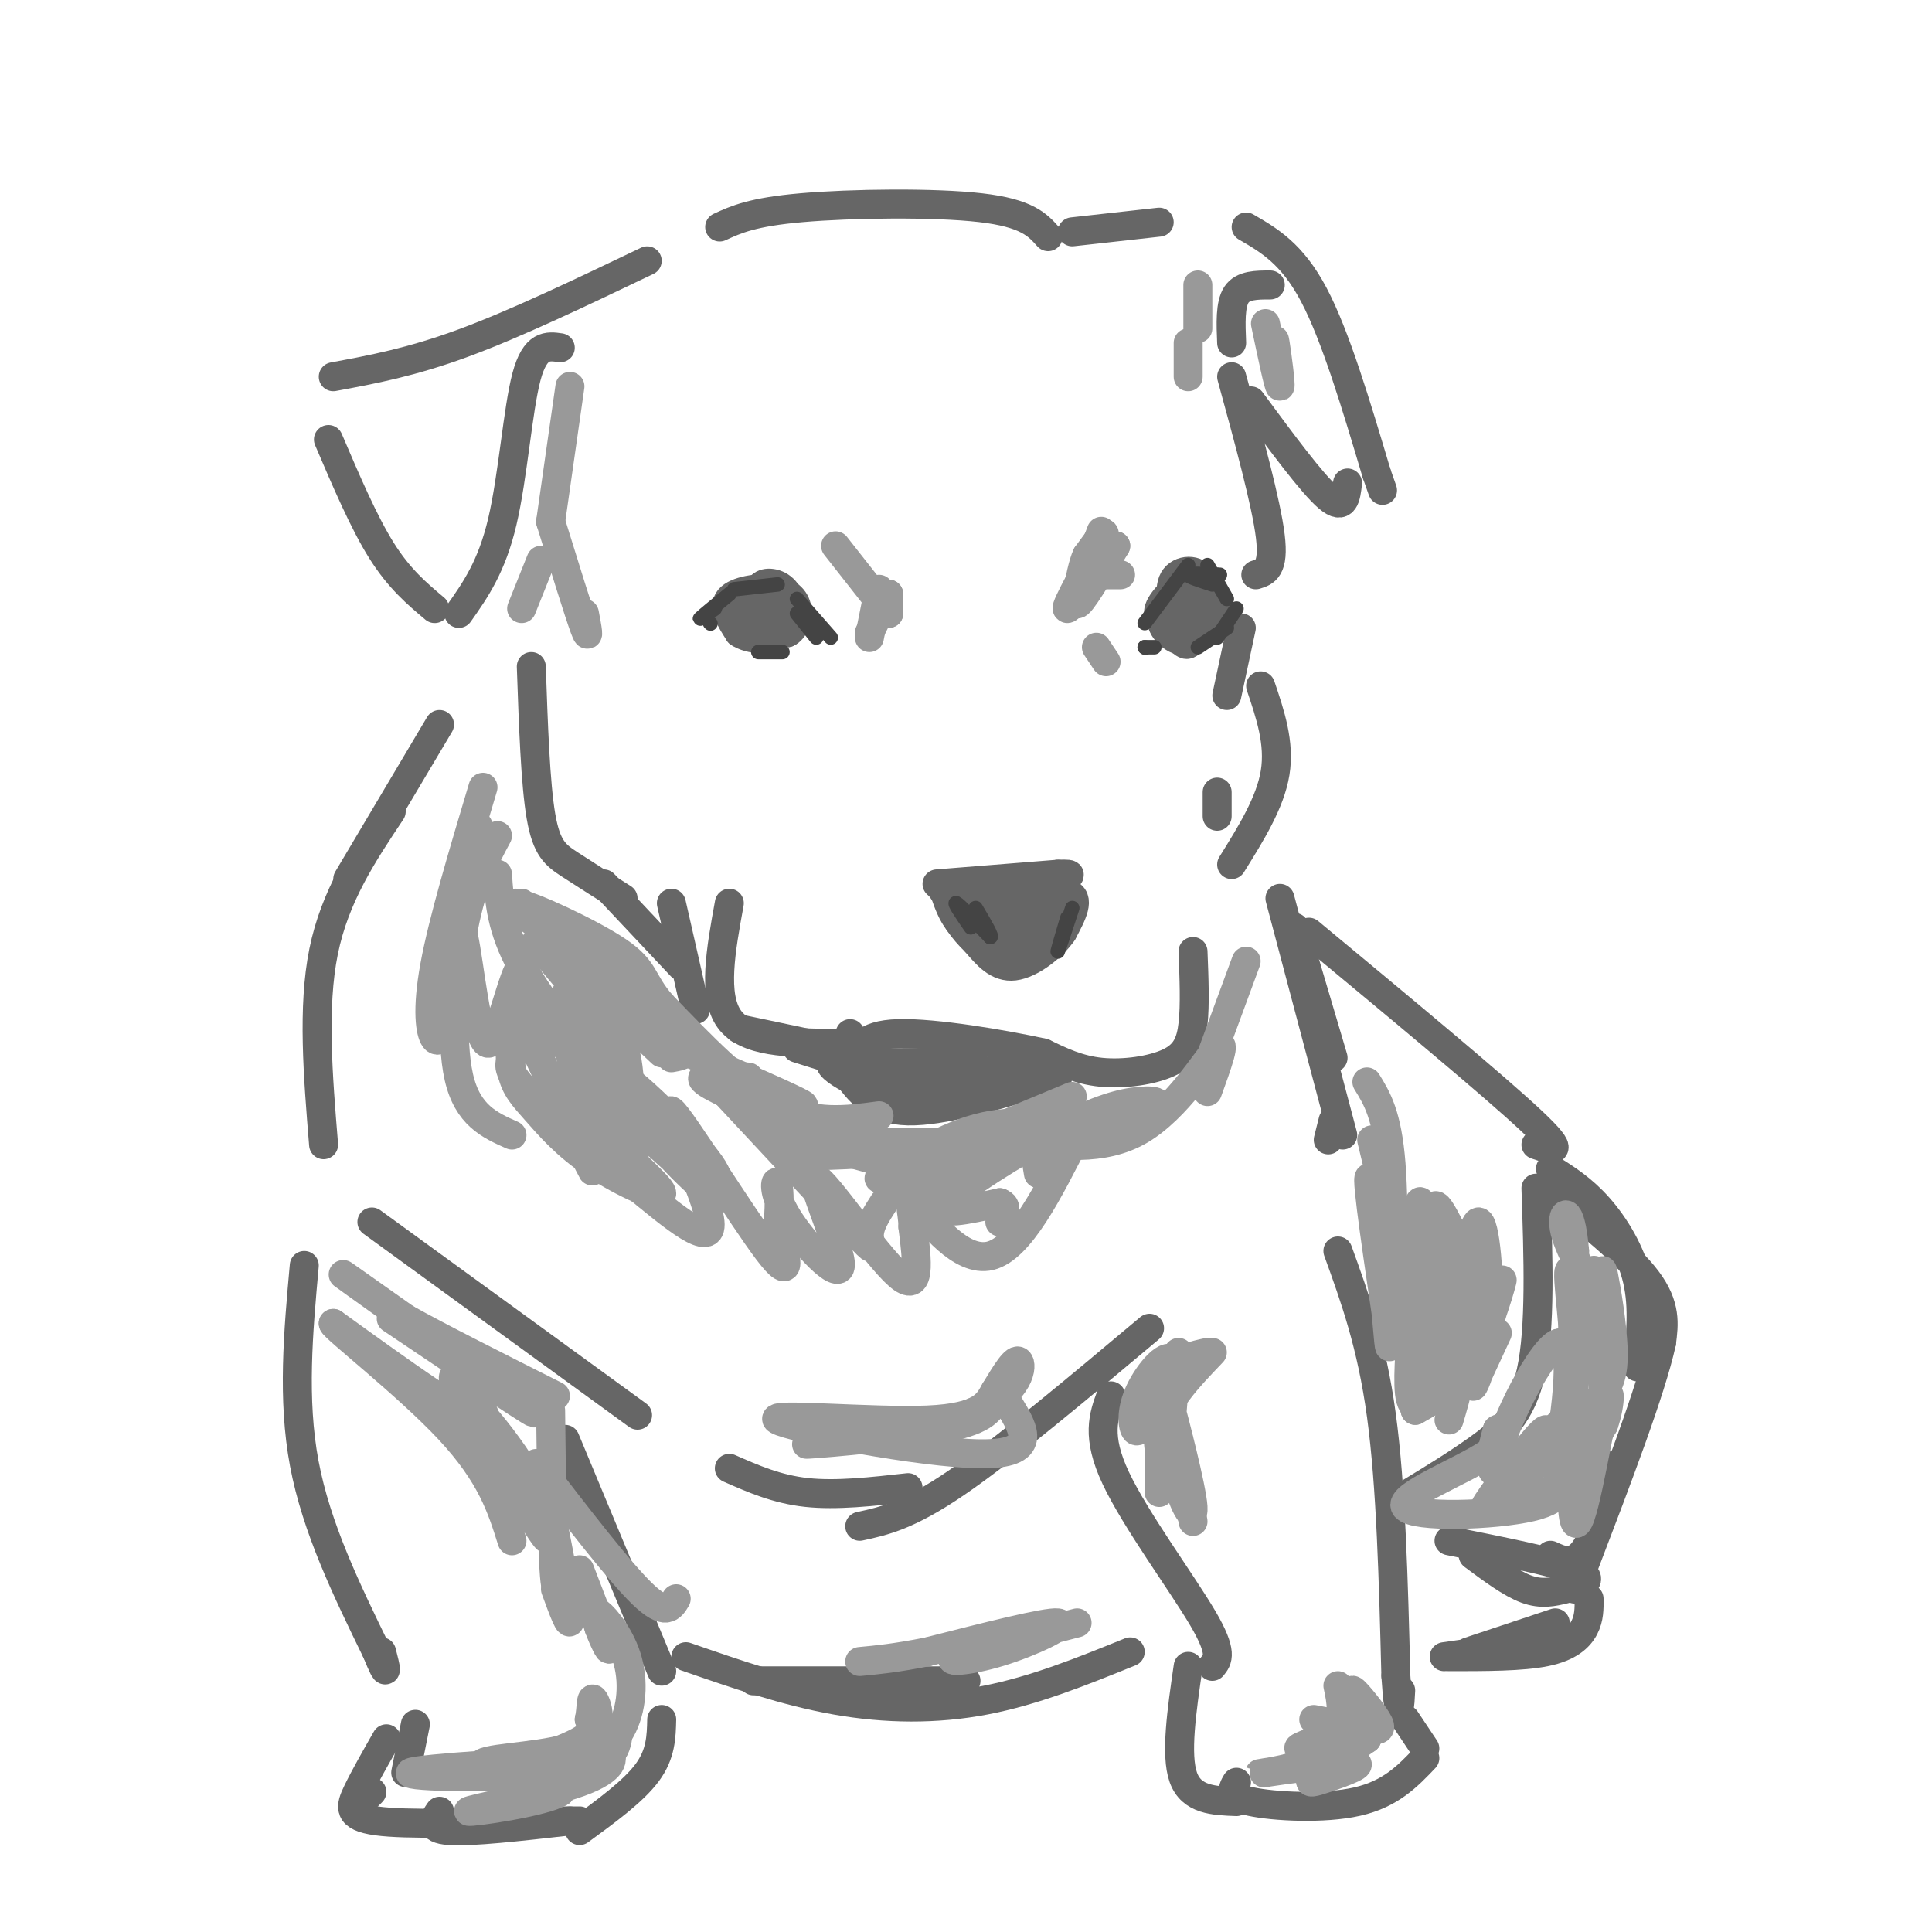 <svg viewBox='0 0 400 400' version='1.1' xmlns='http://www.w3.org/2000/svg' xmlns:xlink='http://www.w3.org/1999/xlink'><g fill='none' stroke='#666666' stroke-width='6' stroke-linecap='round' stroke-linejoin='round'><path d='M134,54c-13.583,6.500 -27.167,13.000 -38,17c-10.833,4.000 -18.917,5.500 -27,7'/><path d='M68,91c3.667,8.583 7.333,17.167 11,23c3.667,5.833 7.333,8.917 11,12'/><path d='M95,127c3.400,-4.822 6.800,-9.644 9,-19c2.200,-9.356 3.200,-23.244 5,-30c1.800,-6.756 4.400,-6.378 7,-6'/><path d='M110,138c0.422,12.133 0.844,24.267 2,31c1.156,6.733 3.044,8.067 6,10c2.956,1.933 6.978,4.467 11,7'/><path d='M149,47c3.378,-1.556 6.756,-3.111 17,-4c10.244,-0.889 27.356,-1.111 37,0c9.644,1.111 11.822,3.556 14,6'/><path d='M222,48c0.000,0.000 18.000,-2.000 18,-2'/><path d='M258,47c4.750,2.750 9.500,5.500 14,14c4.500,8.500 8.750,22.750 13,37'/><path d='M285,98c2.167,6.167 1.083,3.083 0,0'/><path d='M263,59c-2.833,0.000 -5.667,0.000 -7,2c-1.333,2.000 -1.167,6.000 -1,10'/><path d='M259,83c6.333,8.583 12.667,17.167 16,20c3.333,2.833 3.667,-0.083 4,-3'/><path d='M255,78c3.583,13.083 7.167,26.167 8,33c0.833,6.833 -1.083,7.417 -3,8'/><path d='M257,130c0.000,0.000 -3.000,14.000 -3,14'/><path d='M252,164c0.000,0.000 0.000,5.000 0,5'/><path d='M261,142c2.000,5.917 4.000,11.833 3,18c-1.000,6.167 -5.000,12.583 -9,19'/><path d='M247,197c0.220,5.518 0.440,11.036 0,15c-0.440,3.964 -1.542,6.375 -5,8c-3.458,1.625 -9.274,2.464 -14,2c-4.726,-0.464 -8.363,-2.232 -12,-4'/><path d='M216,218c-8.133,-1.778 -22.467,-4.222 -30,-4c-7.533,0.222 -8.267,3.111 -9,6'/><path d='M151,187c-1.750,9.583 -3.500,19.167 0,24c3.500,4.833 12.250,4.917 21,5'/><path d='M172,216c4.167,0.500 4.083,-0.750 4,-2'/><path d='M172,217c0.000,0.000 -19.000,-4.000 -19,-4'/><path d='M144,209c0.000,0.000 -5.000,-22.000 -5,-22'/><path d='M125,183c0.000,0.000 16.000,17.000 16,17'/><path d='M165,217c0.000,0.000 19.000,6.000 19,6'/><path d='M219,223c-11.833,3.583 -23.667,7.167 -31,7c-7.333,-0.167 -10.167,-4.083 -13,-8'/><path d='M175,222c4.556,-1.689 22.444,-1.911 26,-2c3.556,-0.089 -7.222,-0.044 -18,0'/><path d='M183,220c3.511,0.444 21.289,1.556 23,2c1.711,0.444 -12.644,0.222 -27,0'/><path d='M179,222c0.867,0.622 16.533,2.178 25,2c8.467,-0.178 9.733,-2.089 11,-4'/><path d='M215,220c-1.444,0.178 -10.556,2.622 -19,3c-8.444,0.378 -16.222,-1.311 -24,-3'/><path d='M172,220c-0.800,1.489 9.200,6.711 18,8c8.800,1.289 16.400,-1.356 24,-4'/><path d='M214,224c4.000,-0.667 2.000,-0.333 0,0'/><path d='M194,183c0.000,0.000 25.000,-2.000 25,-2'/><path d='M219,181c4.167,-0.167 2.083,0.417 0,1'/><path d='M219,187c-6.500,3.333 -13.000,6.667 -17,6c-4.000,-0.667 -5.500,-5.333 -7,-10'/><path d='M195,183c-1.060,-0.643 -0.208,2.750 5,4c5.208,1.250 14.774,0.357 17,0c2.226,-0.357 -2.887,-0.179 -8,0'/><path d='M209,187c1.467,-0.800 9.133,-2.800 12,-2c2.867,0.800 0.933,4.400 -1,8'/><path d='M220,193c-2.022,3.022 -6.578,6.578 -10,7c-3.422,0.422 -5.711,-2.289 -8,-5'/><path d='M202,195c-2.622,-2.467 -5.178,-6.133 -4,-6c1.178,0.133 6.089,4.067 11,8'/><path d='M209,197c3.167,-0.333 5.583,-5.167 8,-10'/><path d='M159,129c-1.867,-1.622 -3.733,-3.244 -5,-3c-1.267,0.244 -1.933,2.356 -1,3c0.933,0.644 3.467,-0.178 6,-1'/><path d='M159,128c0.643,-1.667 -0.750,-5.333 -2,-5c-1.250,0.333 -2.357,4.667 -1,6c1.357,1.333 5.179,-0.333 9,-2'/><path d='M165,127c0.155,-1.548 -3.958,-4.417 -6,-4c-2.042,0.417 -2.012,4.119 -1,6c1.012,1.881 3.006,1.940 5,2'/><path d='M163,131c1.380,-0.571 2.329,-2.998 2,-5c-0.329,-2.002 -1.935,-3.577 -5,-4c-3.065,-0.423 -7.590,0.308 -9,2c-1.410,1.692 0.295,4.346 2,7'/><path d='M153,131c2.211,1.523 6.737,1.831 9,0c2.263,-1.831 2.263,-5.801 1,-8c-1.263,-2.199 -3.789,-2.628 -5,-2c-1.211,0.628 -1.105,2.314 -1,4'/><path d='M157,125c0.500,1.333 2.250,2.667 4,4'/><path d='M244,125c-2.222,0.844 -4.444,1.689 -4,3c0.444,1.311 3.556,3.089 5,3c1.444,-0.089 1.222,-2.044 1,-4'/><path d='M246,127c-0.083,-1.988 -0.792,-4.958 -2,-5c-1.208,-0.042 -2.917,2.845 -3,5c-0.083,2.155 1.458,3.577 3,5'/><path d='M244,132c1.012,1.393 2.042,2.375 3,0c0.958,-2.375 1.845,-8.107 1,-10c-0.845,-1.893 -3.423,0.054 -6,2'/><path d='M242,124c-1.488,1.405 -2.208,3.917 -1,6c1.208,2.083 4.345,3.738 6,2c1.655,-1.738 1.827,-6.869 2,-12'/><path d='M249,120c-1.067,-2.356 -4.733,-2.244 -6,0c-1.267,2.244 -0.133,6.622 1,11'/><path d='M244,131c1.750,1.429 5.625,-0.500 7,-3c1.375,-2.500 0.250,-5.571 -1,-7c-1.250,-1.429 -2.625,-1.214 -4,-1'/><path d='M246,120c-2.089,1.000 -5.311,4.000 -6,6c-0.689,2.000 1.156,3.000 3,4'/><path d='M243,130c1.756,0.622 4.644,0.178 5,-1c0.356,-1.178 -1.822,-3.089 -4,-5'/></g>
<g fill='none' stroke='#444444' stroke-width='3' stroke-linecap='round' stroke-linejoin='round'><path d='M201,192c-1.833,-2.667 -3.667,-5.333 -3,-5c0.667,0.333 3.833,3.667 7,7'/><path d='M205,194c0.667,0.167 -1.167,-2.917 -3,-6'/><path d='M222,188c-1.417,4.333 -2.833,8.667 -3,9c-0.167,0.333 0.917,-3.333 2,-7'/><path d='M165,127c0.000,0.000 4.000,5.000 4,5'/><path d='M172,132c0.000,0.000 -7.000,-8.000 -7,-8'/><path d='M148,126c-1.750,1.250 -3.500,2.500 -3,2c0.500,-0.500 3.250,-2.750 6,-5'/><path d='M147,129c0.000,0.000 0.100,0.100 0.1,0.1'/><path d='M152,122c0.000,0.000 9.000,-1.000 9,-1'/><path d='M246,117c0.000,0.000 -9.000,12.000 -9,12'/><path d='M237,134c0.000,0.000 0.100,0.100 0.1,0.1'/><path d='M237,134c0.000,0.000 2.000,0.000 2,0'/><path d='M250,117c0.000,0.000 4.000,7.000 4,7'/><path d='M256,126c0.000,0.000 -4.000,6.000 -4,6'/><path d='M251,121c-2.583,-0.833 -5.167,-1.667 -5,-2c0.167,-0.333 3.083,-0.167 6,0'/><path d='M252,119c1.000,0.000 0.500,0.000 0,0'/><path d='M254,130c0.000,0.000 -6.000,4.000 -6,4'/><path d='M162,135c0.000,0.000 -5.000,0.000 -5,0'/></g>
<g fill='none' stroke='#666666' stroke-width='6' stroke-linecap='round' stroke-linejoin='round'><path d='M91,150c0.000,0.000 -19.000,32.000 -19,32'/><path d='M81,168c-5.833,8.750 -11.667,17.500 -14,29c-2.333,11.500 -1.167,25.750 0,40'/><path d='M77,253c0.000,0.000 55.000,40.000 55,40'/><path d='M63,262c-1.250,13.833 -2.500,27.667 0,41c2.500,13.333 8.750,26.167 15,39'/><path d='M78,342c2.667,6.500 1.833,3.250 1,0'/><path d='M117,298c0.000,0.000 20.000,48.000 20,48'/><path d='M151,304c4.917,2.167 9.833,4.333 16,5c6.167,0.667 13.583,-0.167 21,-1'/><path d='M238,275c-15.000,12.583 -30.000,25.167 -40,32c-10.000,6.833 -15.000,7.917 -20,9'/><path d='M156,348c0.000,0.000 44.000,0.000 44,0'/><path d='M230,289c-1.533,4.178 -3.067,8.356 1,17c4.067,8.644 13.733,21.756 18,29c4.267,7.244 3.133,8.622 2,10'/><path d='M265,186c0.000,0.000 13.000,49.000 13,49'/><path d='M277,259c3.500,9.667 7.000,19.333 9,34c2.000,14.667 2.500,34.333 3,54'/><path d='M289,347c0.667,9.500 0.833,6.250 1,3'/><path d='M291,356c0.000,0.000 4.000,6.000 4,6'/><path d='M295,364c-3.533,3.711 -7.067,7.422 -14,9c-6.933,1.578 -17.267,1.022 -22,0c-4.733,-1.022 -3.867,-2.511 -3,-4'/><path d='M246,345c-1.333,9.167 -2.667,18.333 -1,23c1.667,4.667 6.333,4.833 11,5'/><path d='M137,356c-0.083,3.583 -0.167,7.167 -3,11c-2.833,3.833 -8.417,7.917 -14,12'/><path d='M86,357c0.000,0.000 -2.000,10.000 -2,10'/><path d='M77,371c0.000,0.000 -1.000,1.000 -1,1'/><path d='M80,360c-2.267,3.978 -4.533,7.956 -6,11c-1.467,3.044 -2.133,5.156 4,6c6.133,0.844 19.067,0.422 32,0'/><path d='M110,377c7.000,0.000 8.500,0.000 10,0'/><path d='M118,377c-10.250,1.167 -20.500,2.333 -25,2c-4.500,-0.333 -3.250,-2.167 -2,-4'/><path d='M142,343c10.311,3.578 20.622,7.156 31,9c10.378,1.844 20.822,1.956 31,0c10.178,-1.956 20.089,-5.978 30,-10'/><path d='M271,193c19.083,15.833 38.167,31.667 46,39c7.833,7.333 4.417,6.167 1,5'/><path d='M318,246c0.489,14.467 0.978,28.933 -1,38c-1.978,9.067 -6.422,12.733 -11,16c-4.578,3.267 -9.289,6.133 -14,9'/><path d='M320,246c8.500,6.833 17.000,13.667 21,19c4.000,5.333 3.500,9.167 3,13'/><path d='M344,278c-2.167,9.833 -9.083,27.917 -16,46'/><path d='M305,322c3.917,2.917 7.833,5.833 11,7c3.167,1.167 5.583,0.583 8,0'/><path d='M329,331c0.022,2.000 0.044,4.000 -1,6c-1.044,2.000 -3.156,4.000 -8,5c-4.844,1.000 -12.422,1.000 -20,1'/><path d='M299,343c0.000,0.000 14.000,-2.000 14,-2'/><path d='M321,242c3.333,2.111 6.667,4.222 10,8c3.333,3.778 6.667,9.222 8,15c1.333,5.778 0.667,11.889 0,18'/><path d='M335,303c-2.333,7.417 -4.667,14.833 -7,18c-2.333,3.167 -4.667,2.083 -7,1'/><path d='M300,319c10.833,2.167 21.667,4.333 26,6c4.333,1.667 2.167,2.833 0,4'/><path d='M322,336c0.000,0.000 -18.000,6.000 -18,6'/><path d='M268,192c0.000,0.000 8.000,27.000 8,27'/><path d='M276,232c0.000,0.000 -1.000,4.000 -1,4'/></g>
<g fill='none' stroke='#999999' stroke-width='6' stroke-linecap='round' stroke-linejoin='round'><path d='M192,240c0.000,0.000 0.100,0.100 0.1,0.1'/><path d='M223,231c0.000,0.000 -8.000,4.000 -8,4'/><path d='M214,237c0.000,0.000 1.000,6.000 1,6'/><path d='M222,227c0.000,0.000 -24.000,10.000 -24,10'/><path d='M191,238c-11.179,0.839 -22.357,1.679 -26,1c-3.643,-0.679 0.250,-2.875 -3,-6c-3.250,-3.125 -13.643,-7.179 -16,-9c-2.357,-1.821 3.321,-1.411 9,-1'/><path d='M138,216c11.667,5.083 23.333,10.167 27,12c3.667,1.833 -0.667,0.417 -5,-1'/><path d='M126,213c0.000,0.000 -15.000,-18.000 -15,-18'/><path d='M182,231c-6.750,0.917 -13.500,1.833 -21,-2c-7.500,-3.833 -15.750,-12.417 -24,-21'/><path d='M137,208c-4.357,-5.024 -3.250,-7.083 -9,-11c-5.750,-3.917 -18.357,-9.690 -21,-10c-2.643,-0.310 4.679,4.845 12,10'/><path d='M119,197c6.578,5.111 17.022,12.889 21,17c3.978,4.111 1.489,4.556 -1,5'/><path d='M159,235c10.467,2.200 20.933,4.400 24,6c3.067,1.600 -1.267,2.600 -1,3c0.267,0.400 5.133,0.200 10,0'/><path d='M187,247c0.000,0.000 13.000,-3.000 13,-3'/><path d='M228,110c-2.750,7.250 -5.500,14.500 -5,15c0.500,0.500 4.250,-5.750 8,-12'/><path d='M231,113c-1.476,1.952 -9.167,12.833 -10,13c-0.833,0.167 5.190,-10.381 7,-14c1.810,-3.619 -0.595,-0.310 -3,3'/><path d='M225,115c-0.833,1.833 -1.417,4.917 -2,8'/><path d='M227,134c0.000,0.000 2.000,3.000 2,3'/><path d='M232,119c0.000,0.000 -4.000,0.000 -4,0'/><path d='M173,113c0.000,0.000 11.000,14.000 11,14'/><path d='M184,127c0.000,0.000 0.000,-4.000 0,-4'/><path d='M184,123c0.000,0.000 -4.000,8.000 -4,8'/><path d='M180,132c0.000,0.000 2.000,-10.000 2,-10'/><path d='M118,80c0.000,0.000 -4.000,28.000 -4,28'/><path d='M112,116c0.000,0.000 -4.000,10.000 -4,10'/><path d='M114,108c2.917,9.417 5.833,18.833 7,22c1.167,3.167 0.583,0.083 0,-3'/><path d='M248,59c0.000,0.000 0.000,9.000 0,9'/><path d='M246,71c0.000,0.000 0.000,7.000 0,7'/><path d='M262,67c1.378,6.556 2.756,13.111 3,13c0.244,-0.111 -0.644,-6.889 -1,-9c-0.356,-2.111 -0.178,0.444 0,3'/><path d='M221,234c-5.978,-1.267 -11.956,-2.533 -20,0c-8.044,2.533 -18.156,8.867 -13,9c5.156,0.133 25.578,-5.933 46,-12'/><path d='M234,231c8.198,-2.660 5.692,-3.311 2,-3c-3.692,0.311 -8.571,1.584 -17,6c-8.429,4.416 -20.408,11.976 -23,15c-2.592,3.024 4.204,1.512 11,0'/><path d='M207,249c1.833,0.667 0.917,2.333 0,4'/><path d='M183,249c-1.556,2.400 -3.111,4.800 -3,7c0.111,2.200 1.889,4.200 -3,-1c-4.889,-5.200 -16.444,-17.600 -28,-30'/><path d='M137,218c0.000,0.000 -17.000,-16.000 -17,-16'/><path d='M258,199c0.000,0.000 -7.000,19.000 -7,19'/><path d='M240,305c2.018,-10.149 4.036,-20.298 3,-23c-1.036,-2.702 -5.125,2.042 -7,6c-1.875,3.958 -1.536,7.131 -1,8c0.536,0.869 1.268,-0.565 2,-2'/><path d='M237,294c1.067,-2.356 2.733,-7.244 5,-10c2.267,-2.756 5.133,-3.378 8,-4'/><path d='M251,280c-5.044,5.267 -10.089,10.533 -11,16c-0.911,5.467 2.311,11.133 3,11c0.689,-0.133 -1.156,-6.067 -3,-12'/><path d='M240,300c0.000,0.000 0.000,9.000 0,9'/><path d='M223,336c-11.065,2.857 -22.131,5.714 -25,7c-2.869,1.286 2.458,1.000 9,-1c6.542,-2.000 14.298,-5.714 12,-6c-2.298,-0.286 -14.649,2.857 -27,6'/><path d='M192,342c-6.833,1.333 -10.417,1.667 -14,2'/><path d='M81,273c16.467,11.067 32.933,22.133 29,19c-3.933,-3.133 -28.267,-20.467 -36,-26c-7.733,-5.533 1.133,0.733 10,7'/><path d='M84,273c6.833,3.833 18.917,9.917 31,16'/><path d='M114,292c0.190,16.351 0.381,32.702 1,36c0.619,3.298 1.667,-6.458 -3,-17c-4.667,-10.542 -15.048,-21.869 -17,-23c-1.952,-1.131 4.524,7.935 11,17'/><path d='M106,305c4.346,7.418 9.711,17.463 6,12c-3.711,-5.463 -16.499,-26.432 -18,-31c-1.501,-4.568 8.285,7.266 6,8c-2.285,0.734 -16.643,-9.633 -31,-20'/><path d='M69,274c-0.067,0.756 15.267,12.644 24,22c8.733,9.356 10.867,16.178 13,23'/><path d='M115,329c1.583,4.333 3.167,8.667 3,6c-0.167,-2.667 -2.083,-12.333 -4,-22'/><path d='M111,303c8.583,11.167 17.167,22.333 22,27c4.833,4.667 5.917,2.833 7,1'/><path d='M287,260c3.600,15.600 7.200,31.200 6,25c-1.200,-6.200 -7.200,-34.200 -9,-40c-1.800,-5.800 0.600,10.600 3,27'/><path d='M287,272c0.631,6.679 0.708,9.875 1,3c0.292,-6.875 0.798,-23.821 0,-34c-0.798,-10.179 -2.899,-13.589 -5,-17'/><path d='M284,236c0.000,0.000 6.000,25.000 6,25'/><path d='M292,278c-0.378,6.356 -0.756,12.711 1,13c1.756,0.289 5.644,-5.489 6,-12c0.356,-6.511 -2.822,-13.756 -6,-21'/><path d='M293,258c-0.222,2.556 2.222,19.444 5,24c2.778,4.556 5.889,-3.222 9,-11'/><path d='M307,271c1.093,0.892 -0.676,8.620 0,7c0.676,-1.620 3.797,-12.590 4,-13c0.203,-0.410 -2.514,9.740 -6,16c-3.486,6.260 -7.743,8.630 -12,11'/><path d='M293,292c-0.044,-0.511 5.844,-7.289 8,-8c2.156,-0.711 0.578,4.644 -1,10'/><path d='M330,263c1.714,10.256 3.429,20.512 2,18c-1.429,-2.512 -6.000,-17.792 -7,-18c-1.000,-0.208 1.571,14.655 1,23c-0.571,8.345 -4.286,10.173 -8,12'/><path d='M318,298c-1.333,2.000 -0.667,1.000 0,0'/><path d='M315,304c-4.528,5.096 -9.056,10.191 -7,7c2.056,-3.191 10.695,-14.670 12,-15c1.305,-0.330 -4.726,10.488 -5,14c-0.274,3.512 5.207,-0.282 9,-4c3.793,-3.718 5.896,-7.359 8,-11'/><path d='M332,295c1.595,-4.417 1.583,-9.958 0,-3c-1.583,6.958 -4.738,26.417 -6,23c-1.262,-3.417 -0.631,-29.708 0,-56'/><path d='M326,259c-0.861,-10.344 -3.014,-8.206 -2,-4c1.014,4.206 5.196,10.478 7,19c1.804,8.522 1.230,19.292 1,19c-0.230,-0.292 -0.115,-11.646 0,-23'/><path d='M332,270c-0.147,-5.736 -0.515,-8.576 0,-6c0.515,2.576 1.911,10.567 2,16c0.089,5.433 -1.130,8.309 -6,13c-4.870,4.691 -13.391,11.197 -17,12c-3.609,0.803 -2.304,-4.099 -1,-9'/><path d='M310,296c0.821,-0.901 3.375,1.346 -2,5c-5.375,3.654 -18.678,8.715 -17,11c1.678,2.285 18.337,1.796 26,0c7.663,-1.796 6.332,-4.898 5,-8'/><path d='M322,304c1.952,-8.595 4.333,-26.083 1,-26c-3.333,0.083 -12.381,17.738 -13,24c-0.619,6.262 7.190,1.131 15,-4'/><path d='M310,276c-2.482,5.321 -4.964,10.643 -5,11c-0.036,0.357 2.375,-4.250 3,-13c0.625,-8.750 -0.536,-21.643 -2,-21c-1.464,0.643 -3.232,14.821 -5,29'/><path d='M301,282c-2.024,-2.378 -4.584,-22.823 -6,-30c-1.416,-7.177 -1.689,-1.086 0,6c1.689,7.086 5.340,15.167 6,14c0.660,-1.167 -1.670,-11.584 -4,-22'/><path d='M297,250c0.333,-2.000 3.167,4.000 6,10'/><path d='M250,226c2.044,-5.644 4.089,-11.289 2,-9c-2.089,2.289 -8.311,12.511 -16,17c-7.689,4.489 -16.844,3.244 -26,2'/><path d='M210,236c-11.422,0.533 -26.978,0.867 -36,0c-9.022,-0.867 -11.511,-2.933 -14,-5'/><path d='M130,216c0.000,0.000 -22.000,-29.000 -22,-29'/><path d='M103,181c0.378,5.622 0.756,11.244 5,19c4.244,7.756 12.356,17.644 15,20c2.644,2.356 -0.178,-2.822 -3,-8'/><path d='M117,206c0.834,10.774 1.668,21.547 4,21c2.332,-0.547 6.161,-12.415 8,-10c1.839,2.415 1.687,19.112 2,22c0.313,2.888 1.089,-8.032 3,-10c1.911,-1.968 4.955,5.016 8,12'/><path d='M142,241c3.659,3.250 8.805,5.376 5,0c-3.805,-5.376 -16.563,-18.255 -21,-20c-4.437,-1.745 -0.553,7.644 0,8c0.553,0.356 -2.223,-8.322 -5,-17'/><path d='M121,212c-0.841,-4.665 -0.445,-7.827 -2,-5c-1.555,2.827 -5.063,11.641 -7,9c-1.937,-2.641 -2.303,-16.739 -4,-16c-1.697,0.739 -4.726,16.314 -7,16c-2.274,-0.314 -3.793,-16.518 -5,-22c-1.207,-5.482 -2.104,-0.241 -3,5'/><path d='M93,199c0.500,-3.833 3.250,-15.917 6,-28'/><path d='M100,163c-4.156,13.889 -8.311,27.778 -10,37c-1.689,9.222 -0.911,13.778 0,15c0.911,1.222 1.956,-0.889 3,-3'/><path d='M103,173c-2.600,4.844 -5.200,9.689 -7,19c-1.800,9.311 -2.800,23.089 -1,31c1.800,7.911 6.400,9.956 11,12'/><path d='M106,207c7.000,14.833 14.000,29.667 16,34c2.000,4.333 -1.000,-1.833 -4,-8'/><path d='M106,209c-0.344,4.848 -0.687,9.697 0,13c0.687,3.303 2.405,5.062 5,8c2.595,2.938 6.067,7.056 12,11c5.933,3.944 14.328,7.716 14,6c-0.328,-1.716 -9.379,-8.919 -13,-14c-3.621,-5.081 -1.810,-8.041 0,-11'/><path d='M126,208c0.911,8.022 1.822,16.044 7,24c5.178,7.956 14.622,15.844 14,15c-0.622,-0.844 -11.311,-10.422 -22,-20'/><path d='M106,219c-0.631,1.300 -1.262,2.601 3,7c4.262,4.399 13.418,11.897 22,19c8.582,7.103 16.589,13.811 16,8c-0.589,-5.811 -9.774,-24.141 -8,-23c1.774,1.141 14.507,21.755 20,29c5.493,7.245 3.747,1.123 2,-5'/><path d='M161,254c0.407,-2.971 0.426,-7.897 0,-9c-0.426,-1.103 -1.296,1.619 2,7c3.296,5.381 10.760,13.422 11,10c0.240,-3.422 -6.743,-18.306 -5,-18c1.743,0.306 12.212,15.802 17,20c4.788,4.198 3.894,-2.901 3,-10'/><path d='M189,254c0.012,-3.345 -1.458,-6.708 1,-4c2.458,2.708 8.845,11.488 15,10c6.155,-1.488 12.077,-13.244 18,-25'/><path d='M206,290c-1.110,2.112 -2.220,4.223 -12,6c-9.780,1.777 -28.230,3.219 -27,3c1.230,-0.219 22.139,-2.097 33,-6c10.861,-3.903 11.675,-9.829 11,-11c-0.675,-1.171 -2.837,2.415 -5,6'/><path d='M206,288c-1.415,2.431 -2.451,5.507 -14,6c-11.549,0.493 -33.609,-1.598 -31,0c2.609,1.598 29.888,6.885 42,7c12.112,0.115 9.056,-4.943 6,-10'/><path d='M244,280c-1.036,8.000 -2.071,16.000 -1,23c1.071,7.000 4.250,13.000 4,9c-0.250,-4.000 -3.929,-18.000 -5,-22c-1.071,-4.000 0.464,2.000 2,8'/><path d='M244,298c0.833,4.167 1.917,10.583 3,17'/><path d='M277,349c0.702,3.327 1.405,6.655 -1,9c-2.405,2.345 -7.917,3.708 -7,4c0.917,0.292 8.262,-0.488 9,0c0.738,0.488 -5.131,2.244 -11,4'/><path d='M267,366c-3.985,1.009 -8.449,1.530 -5,1c3.449,-0.530 14.811,-2.111 18,-2c3.189,0.111 -1.795,1.915 -5,3c-3.205,1.085 -4.630,1.453 -3,0c1.630,-1.453 6.315,-4.726 11,-8'/><path d='M283,360c0.722,-3.828 -2.971,-9.397 -3,-10c-0.029,-0.603 3.608,3.761 5,6c1.392,2.239 0.541,2.354 -2,2c-2.541,-0.354 -6.770,-1.177 -11,-2'/><path d='M121,364c-8.778,1.822 -17.556,3.644 -17,3c0.556,-0.644 10.444,-3.756 15,-6c4.556,-2.244 3.778,-3.622 3,-5'/><path d='M122,356c0.502,-2.180 0.258,-5.131 1,-4c0.742,1.131 2.469,6.343 -3,9c-5.469,2.657 -18.134,2.759 -20,4c-1.866,1.241 7.067,3.620 16,6'/><path d='M116,371c-3.113,2.099 -18.896,4.346 -19,4c-0.104,-0.346 15.472,-3.285 23,-6c7.528,-2.715 7.008,-5.204 6,-6c-1.008,-0.796 -2.504,0.102 -4,1'/><path d='M122,364c-10.690,0.738 -35.417,2.083 -37,3c-1.583,0.917 19.976,1.405 31,0c11.024,-1.405 11.512,-4.702 12,-8'/><path d='M128,359c2.667,-4.000 3.333,-10.000 2,-15c-1.333,-5.000 -4.667,-9.000 -6,-10c-1.333,-1.000 -0.667,1.000 0,3'/><path d='M124,337c0.711,2.067 2.489,5.733 2,4c-0.489,-1.733 -3.244,-8.867 -6,-16'/></g>
</svg>